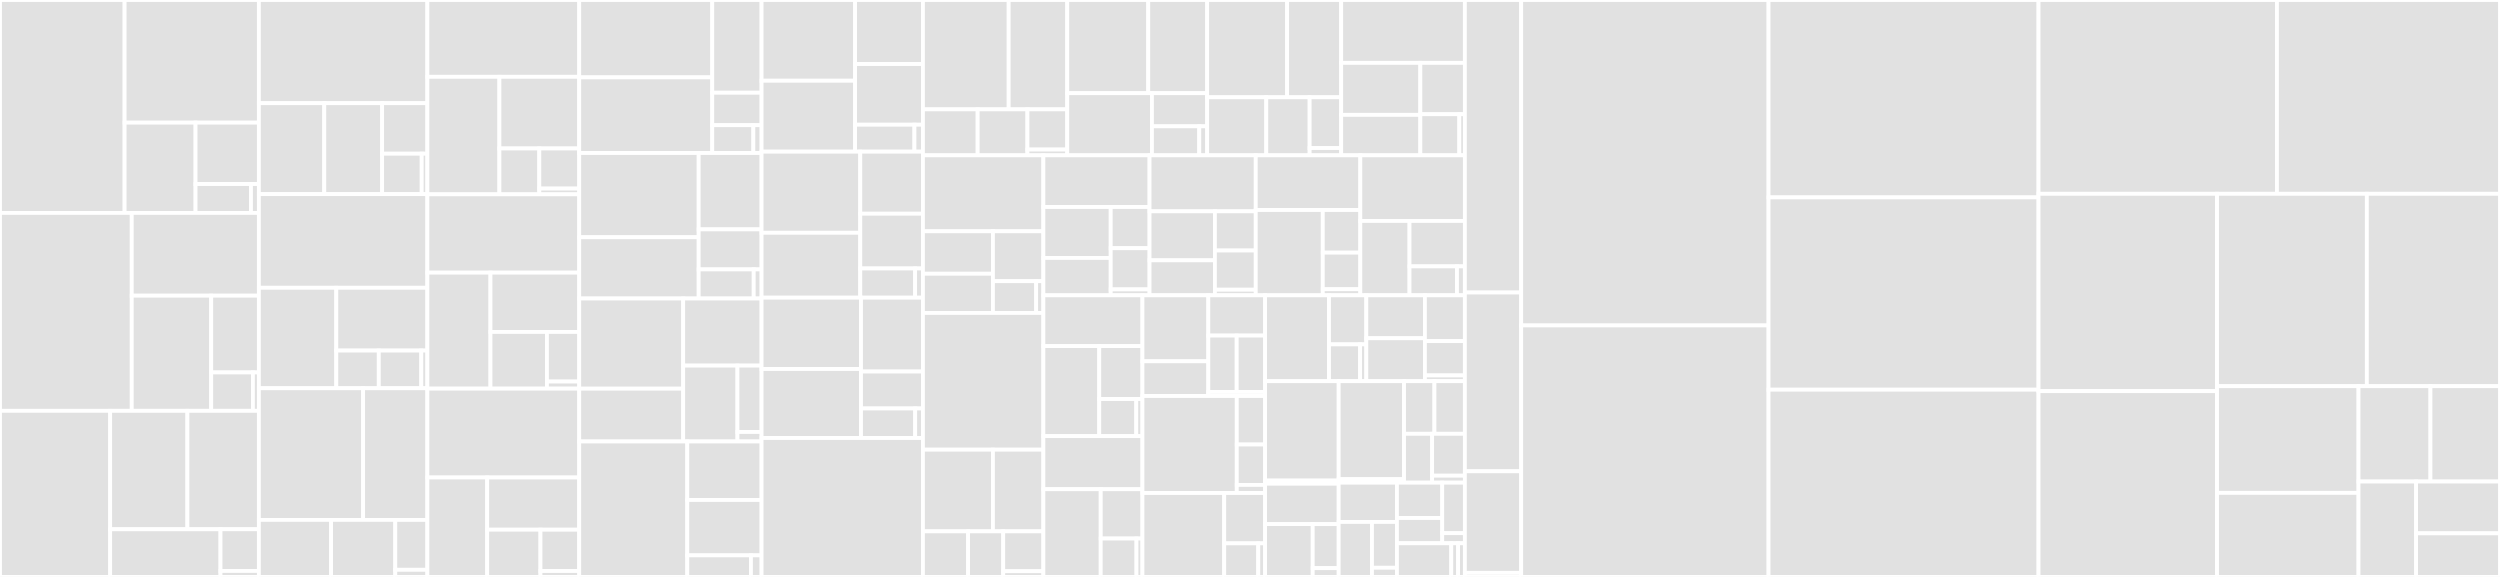 <svg baseProfile="full" width="650" height="150" viewBox="0 0 650 150" version="1.1"
xmlns="http://www.w3.org/2000/svg" xmlns:ev="http://www.w3.org/2001/xml-events"
xmlns:xlink="http://www.w3.org/1999/xlink">

<rect x="0" y="0" width="650" height="150" fill="#333333" stroke="none"/>

<style>rect.s{mask:url(#mask);}</style>
<defs>
  <pattern id="white" width="4" height="4" patternUnits="userSpaceOnUse" patternTransform="rotate(45)">
    <rect width="2" height="2" transform="translate(0,0)" fill="white"></rect>
  </pattern>
  <mask id="mask">
    <rect x="0" y="0" width="100%" height="100%" fill="url(#white)"></rect>
  </mask>
</defs>

<rect x="0" y="0" width="32.398" height="55.36" fill="#e1e1e1" stroke="white" stroke-width="1" class=" tooltipped" data-content="src/py_dss_interface/models/Solution/SolutionI.py"><title>src/py_dss_interface/models/Solution/SolutionI.py</title></rect>
<rect x="32.398" y="0" width="34.911" height="31.887" fill="#e1e1e1" stroke="white" stroke-width="1" class=" tooltipped" data-content="src/py_dss_interface/models/Solution/SolutionF.py"><title>src/py_dss_interface/models/Solution/SolutionF.py</title></rect>
<rect x="32.398" y="31.887" width="18.444" height="23.473" fill="#e1e1e1" stroke="white" stroke-width="1" class=" tooltipped" data-content="src/py_dss_interface/models/Solution/SolutionS.py"><title>src/py_dss_interface/models/Solution/SolutionS.py</title></rect>
<rect x="50.841" y="31.887" width="16.468" height="15.961" fill="#e1e1e1" stroke="white" stroke-width="1" class=" tooltipped" data-content="src/py_dss_interface/models/Solution/SolutionV.py"><title>src/py_dss_interface/models/Solution/SolutionV.py</title></rect>
<rect x="50.841" y="47.849" width="14.409" height="7.511" fill="#e1e1e1" stroke="white" stroke-width="1" class=" tooltipped" data-content="src/py_dss_interface/models/Solution/Solution.py"><title>src/py_dss_interface/models/Solution/Solution.py</title></rect>
<rect x="65.25" y="47.849" width="2.058" height="7.511" fill="#e1e1e1" stroke="white" stroke-width="1" class=" tooltipped" data-content="src/py_dss_interface/models/Solution/__init__.py"><title>src/py_dss_interface/models/Solution/__init__.py</title></rect>
<rect x="0" y="55.36" width="34.255" height="51.455" fill="#e1e1e1" stroke="white" stroke-width="1" class=" tooltipped" data-content="src/py_dss_interface/models/Loads/LoadsF.py"><title>src/py_dss_interface/models/Loads/LoadsF.py</title></rect>
<rect x="34.255" y="55.36" width="33.053" height="21.517" fill="#e1e1e1" stroke="white" stroke-width="1" class=" tooltipped" data-content="src/py_dss_interface/models/Loads/LoadsS.py"><title>src/py_dss_interface/models/Loads/LoadsS.py</title></rect>
<rect x="34.255" y="76.877" width="20.658" height="29.937" fill="#e1e1e1" stroke="white" stroke-width="1" class=" tooltipped" data-content="src/py_dss_interface/models/Loads/LoadsI.py"><title>src/py_dss_interface/models/Loads/LoadsI.py</title></rect>
<rect x="54.914" y="76.877" width="12.395" height="19.958" fill="#e1e1e1" stroke="white" stroke-width="1" class=" tooltipped" data-content="src/py_dss_interface/models/Loads/LoadsV.py"><title>src/py_dss_interface/models/Loads/LoadsV.py</title></rect>
<rect x="54.914" y="96.836" width="10.846" height="9.979" fill="#e1e1e1" stroke="white" stroke-width="1" class=" tooltipped" data-content="src/py_dss_interface/models/Loads/Loads.py"><title>src/py_dss_interface/models/Loads/Loads.py</title></rect>
<rect x="65.76" y="96.836" width="1.549" height="9.979" fill="#e1e1e1" stroke="white" stroke-width="1" class=" tooltipped" data-content="src/py_dss_interface/models/Loads/__init__.py"><title>src/py_dss_interface/models/Loads/__init__.py</title></rect>
<rect x="0" y="106.815" width="28.642" height="43.185" fill="#e1e1e1" stroke="white" stroke-width="1" class=" tooltipped" data-content="src/py_dss_interface/models/Lines/LinesF.py"><title>src/py_dss_interface/models/Lines/LinesF.py</title></rect>
<rect x="28.642" y="106.815" width="20.087" height="30.79" fill="#e1e1e1" stroke="white" stroke-width="1" class=" tooltipped" data-content="src/py_dss_interface/models/Lines/LinesS.py"><title>src/py_dss_interface/models/Lines/LinesS.py</title></rect>
<rect x="48.729" y="106.815" width="18.58" height="30.79" fill="#e1e1e1" stroke="white" stroke-width="1" class=" tooltipped" data-content="src/py_dss_interface/models/Lines/LinesV.py"><title>src/py_dss_interface/models/Lines/LinesV.py</title></rect>
<rect x="28.642" y="137.604" width="28.688" height="12.396" fill="#e1e1e1" stroke="white" stroke-width="1" class=" tooltipped" data-content="src/py_dss_interface/models/Lines/LinesI.py"><title>src/py_dss_interface/models/Lines/LinesI.py</title></rect>
<rect x="57.33" y="137.604" width="9.979" height="10.846" fill="#e1e1e1" stroke="white" stroke-width="1" class=" tooltipped" data-content="src/py_dss_interface/models/Lines/Lines.py"><title>src/py_dss_interface/models/Lines/Lines.py</title></rect>
<rect x="57.33" y="148.451" width="9.979" height="1.549" fill="#e1e1e1" stroke="white" stroke-width="1" class=" tooltipped" data-content="src/py_dss_interface/models/Lines/__init__.py"><title>src/py_dss_interface/models/Lines/__init__.py</title></rect>
<rect x="67.309" y="0" width="43.807" height="26.824" fill="#e1e1e1" stroke="white" stroke-width="1" class=" tooltipped" data-content="src/py_dss_interface/models/CapControls/CapControlsF.py"><title>src/py_dss_interface/models/CapControls/CapControlsF.py</title></rect>
<rect x="67.309" y="26.824" width="17" height="23.647" fill="#e1e1e1" stroke="white" stroke-width="1" class=" tooltipped" data-content="src/py_dss_interface/models/CapControls/CapControlsI.py"><title>src/py_dss_interface/models/CapControls/CapControlsI.py</title></rect>
<rect x="84.309" y="26.824" width="15.038" height="23.647" fill="#e1e1e1" stroke="white" stroke-width="1" class=" tooltipped" data-content="src/py_dss_interface/models/CapControls/CapControlsS.py"><title>src/py_dss_interface/models/CapControls/CapControlsS.py</title></rect>
<rect x="99.347" y="26.824" width="11.769" height="13.137" fill="#e1e1e1" stroke="white" stroke-width="1" class=" tooltipped" data-content="src/py_dss_interface/models/CapControls/CapControlsV.py"><title>src/py_dss_interface/models/CapControls/CapControlsV.py</title></rect>
<rect x="99.347" y="39.961" width="10.298" height="10.51" fill="#e1e1e1" stroke="white" stroke-width="1" class=" tooltipped" data-content="src/py_dss_interface/models/CapControls/CapControls.py"><title>src/py_dss_interface/models/CapControls/CapControls.py</title></rect>
<rect x="109.645" y="39.961" width="1.471" height="10.51" fill="#e1e1e1" stroke="white" stroke-width="1" class=" tooltipped" data-content="src/py_dss_interface/models/CapControls/__init__.py"><title>src/py_dss_interface/models/CapControls/__init__.py</title></rect>
<rect x="67.309" y="50.471" width="43.807" height="24.353" fill="#e1e1e1" stroke="white" stroke-width="1" class=" tooltipped" data-content="src/py_dss_interface/models/RegControls/RegControlsF.py"><title>src/py_dss_interface/models/RegControls/RegControlsF.py</title></rect>
<rect x="67.309" y="74.824" width="20.128" height="26.118" fill="#e1e1e1" stroke="white" stroke-width="1" class=" tooltipped" data-content="src/py_dss_interface/models/RegControls/RegControlsI.py"><title>src/py_dss_interface/models/RegControls/RegControlsI.py</title></rect>
<rect x="87.437" y="74.824" width="23.68" height="16.324" fill="#e1e1e1" stroke="white" stroke-width="1" class=" tooltipped" data-content="src/py_dss_interface/models/RegControls/RegControlsS.py"><title>src/py_dss_interface/models/RegControls/RegControlsS.py</title></rect>
<rect x="87.437" y="91.147" width="11.051" height="9.794" fill="#e1e1e1" stroke="white" stroke-width="1" class=" tooltipped" data-content="src/py_dss_interface/models/RegControls/RegControls.py"><title>src/py_dss_interface/models/RegControls/RegControls.py</title></rect>
<rect x="98.487" y="91.147" width="11.051" height="9.794" fill="#e1e1e1" stroke="white" stroke-width="1" class=" tooltipped" data-content="src/py_dss_interface/models/RegControls/RegControlsV.py"><title>src/py_dss_interface/models/RegControls/RegControlsV.py</title></rect>
<rect x="109.538" y="91.147" width="1.579" height="9.794" fill="#e1e1e1" stroke="white" stroke-width="1" class=" tooltipped" data-content="src/py_dss_interface/models/RegControls/__init__.py"><title>src/py_dss_interface/models/RegControls/__init__.py</title></rect>
<rect x="67.309" y="100.941" width="27.097" height="34.235" fill="#e1e1e1" stroke="white" stroke-width="1" class=" tooltipped" data-content="src/py_dss_interface/models/Meters/MetersI.py"><title>src/py_dss_interface/models/Meters/MetersI.py</title></rect>
<rect x="94.406" y="100.941" width="16.71" height="34.235" fill="#e1e1e1" stroke="white" stroke-width="1" class=" tooltipped" data-content="src/py_dss_interface/models/Meters/MetersV.py"><title>src/py_dss_interface/models/Meters/MetersV.py</title></rect>
<rect x="67.309" y="135.176" width="18.775" height="14.824" fill="#e1e1e1" stroke="white" stroke-width="1" class=" tooltipped" data-content="src/py_dss_interface/models/Meters/MetersF.py"><title>src/py_dss_interface/models/Meters/MetersF.py</title></rect>
<rect x="86.084" y="135.176" width="16.689" height="14.824" fill="#e1e1e1" stroke="white" stroke-width="1" class=" tooltipped" data-content="src/py_dss_interface/models/Meters/MetersS.py"><title>src/py_dss_interface/models/Meters/MetersS.py</title></rect>
<rect x="102.772" y="135.176" width="8.344" height="12.971" fill="#e1e1e1" stroke="white" stroke-width="1" class=" tooltipped" data-content="src/py_dss_interface/models/Meters/Meters.py"><title>src/py_dss_interface/models/Meters/Meters.py</title></rect>
<rect x="102.772" y="148.147" width="8.344" height="1.853" fill="#e1e1e1" stroke="white" stroke-width="1" class=" tooltipped" data-content="src/py_dss_interface/models/Meters/__init__.py"><title>src/py_dss_interface/models/Meters/__init__.py</title></rect>
<rect x="111.116" y="0" width="39.478" height="19.974" fill="#e1e1e1" stroke="white" stroke-width="1" class=" tooltipped" data-content="src/py_dss_interface/models/Circuit/CircuitV.py"><title>src/py_dss_interface/models/Circuit/CircuitV.py</title></rect>
<rect x="111.116" y="19.974" width="18.727" height="30.548" fill="#e1e1e1" stroke="white" stroke-width="1" class=" tooltipped" data-content="src/py_dss_interface/models/Circuit/CircuitI.py"><title>src/py_dss_interface/models/Circuit/CircuitI.py</title></rect>
<rect x="129.843" y="19.974" width="20.751" height="18.627" fill="#e1e1e1" stroke="white" stroke-width="1" class=" tooltipped" data-content="src/py_dss_interface/models/Circuit/CircuitS.py"><title>src/py_dss_interface/models/Circuit/CircuitS.py</title></rect>
<rect x="129.843" y="38.601" width="10.376" height="11.921" fill="#e1e1e1" stroke="white" stroke-width="1" class=" tooltipped" data-content="src/py_dss_interface/models/Circuit/CircuitF.py"><title>src/py_dss_interface/models/Circuit/CircuitF.py</title></rect>
<rect x="140.219" y="38.601" width="10.376" height="10.431" fill="#e1e1e1" stroke="white" stroke-width="1" class=" tooltipped" data-content="src/py_dss_interface/models/Circuit/Circuit.py"><title>src/py_dss_interface/models/Circuit/Circuit.py</title></rect>
<rect x="140.219" y="49.032" width="10.376" height="1.49" fill="#e1e1e1" stroke="white" stroke-width="1" class=" tooltipped" data-content="src/py_dss_interface/models/Circuit/__init__.py"><title>src/py_dss_interface/models/Circuit/__init__.py</title></rect>
<rect x="111.116" y="50.522" width="39.478" height="20.366" fill="#e1e1e1" stroke="white" stroke-width="1" class=" tooltipped" data-content="src/py_dss_interface/models/CktElement/CktElementV.py"><title>src/py_dss_interface/models/CktElement/CktElementV.py</title></rect>
<rect x="111.116" y="70.888" width="16.407" height="30.157" fill="#e1e1e1" stroke="white" stroke-width="1" class=" tooltipped" data-content="src/py_dss_interface/models/CktElement/CktElementI.py"><title>src/py_dss_interface/models/CktElement/CktElementI.py</title></rect>
<rect x="127.523" y="70.888" width="23.072" height="15.413" fill="#e1e1e1" stroke="white" stroke-width="1" class=" tooltipped" data-content="src/py_dss_interface/models/CktElement/CktElementS.py"><title>src/py_dss_interface/models/CktElement/CktElementS.py</title></rect>
<rect x="127.523" y="86.301" width="14.682" height="14.743" fill="#e1e1e1" stroke="white" stroke-width="1" class=" tooltipped" data-content="src/py_dss_interface/models/CktElement/CktElementF.py"><title>src/py_dss_interface/models/CktElement/CktElementF.py</title></rect>
<rect x="142.205" y="86.301" width="8.39" height="12.9" fill="#e1e1e1" stroke="white" stroke-width="1" class=" tooltipped" data-content="src/py_dss_interface/models/CktElement/CktElement.py"><title>src/py_dss_interface/models/CktElement/CktElement.py</title></rect>
<rect x="142.205" y="99.201" width="8.39" height="1.843" fill="#e1e1e1" stroke="white" stroke-width="1" class=" tooltipped" data-content="src/py_dss_interface/models/CktElement/__init__.py"><title>src/py_dss_interface/models/CktElement/__init__.py</title></rect>
<rect x="111.116" y="101.044" width="39.478" height="23.107" fill="#e1e1e1" stroke="white" stroke-width="1" class=" tooltipped" data-content="src/py_dss_interface/models/Transformers/TransformersF.py"><title>src/py_dss_interface/models/Transformers/TransformersF.py</title></rect>
<rect x="111.116" y="124.151" width="15.552" height="25.849" fill="#e1e1e1" stroke="white" stroke-width="1" class=" tooltipped" data-content="src/py_dss_interface/models/Transformers/TransformersI.py"><title>src/py_dss_interface/models/Transformers/TransformersI.py</title></rect>
<rect x="126.668" y="124.151" width="23.926" height="13.57" fill="#e1e1e1" stroke="white" stroke-width="1" class=" tooltipped" data-content="src/py_dss_interface/models/Transformers/TransformersS.py"><title>src/py_dss_interface/models/Transformers/TransformersS.py</title></rect>
<rect x="126.668" y="137.722" width="13.852" height="12.278" fill="#e1e1e1" stroke="white" stroke-width="1" class=" tooltipped" data-content="src/py_dss_interface/models/Transformers/TransformersV.py"><title>src/py_dss_interface/models/Transformers/TransformersV.py</title></rect>
<rect x="140.52" y="137.722" width="10.074" height="10.743" fill="#e1e1e1" stroke="white" stroke-width="1" class=" tooltipped" data-content="src/py_dss_interface/models/Transformers/Transformers.py"><title>src/py_dss_interface/models/Transformers/Transformers.py</title></rect>
<rect x="140.52" y="148.465" width="10.074" height="1.535" fill="#e1e1e1" stroke="white" stroke-width="1" class=" tooltipped" data-content="src/py_dss_interface/models/Transformers/__init__.py"><title>src/py_dss_interface/models/Transformers/__init__.py</title></rect>
<rect x="150.595" y="0" width="34.59" height="20.115" fill="#e1e1e1" stroke="white" stroke-width="1" class=" tooltipped" data-content="src/py_dss_interface/models/Bus/BusV.py"><title>src/py_dss_interface/models/Bus/BusV.py</title></rect>
<rect x="150.595" y="20.115" width="34.59" height="19.668" fill="#e1e1e1" stroke="white" stroke-width="1" class=" tooltipped" data-content="src/py_dss_interface/models/Bus/BusF.py"><title>src/py_dss_interface/models/Bus/BusF.py</title></rect>
<rect x="185.184" y="0" width="12.825" height="24.111" fill="#e1e1e1" stroke="white" stroke-width="1" class=" tooltipped" data-content="src/py_dss_interface/models/Bus/BusI.py"><title>src/py_dss_interface/models/Bus/BusI.py</title></rect>
<rect x="185.184" y="24.111" width="12.825" height="8.439" fill="#e1e1e1" stroke="white" stroke-width="1" class=" tooltipped" data-content="src/py_dss_interface/models/Bus/Bus.py"><title>src/py_dss_interface/models/Bus/Bus.py</title></rect>
<rect x="185.184" y="32.549" width="10.688" height="7.233" fill="#e1e1e1" stroke="white" stroke-width="1" class=" tooltipped" data-content="src/py_dss_interface/models/Bus/BusS.py"><title>src/py_dss_interface/models/Bus/BusS.py</title></rect>
<rect x="195.872" y="32.549" width="2.138" height="7.233" fill="#e1e1e1" stroke="white" stroke-width="1" class=" tooltipped" data-content="src/py_dss_interface/models/Bus/__init__.py"><title>src/py_dss_interface/models/Bus/__init__.py</title></rect>
<rect x="150.595" y="39.783" width="31.065" height="21.899" fill="#e1e1e1" stroke="white" stroke-width="1" class=" tooltipped" data-content="src/py_dss_interface/models/LineCodes/LineCodesF.py"><title>src/py_dss_interface/models/LineCodes/LineCodesF.py</title></rect>
<rect x="150.595" y="61.682" width="31.065" height="15.927" fill="#e1e1e1" stroke="white" stroke-width="1" class=" tooltipped" data-content="src/py_dss_interface/models/LineCodes/LineCodesV.py"><title>src/py_dss_interface/models/LineCodes/LineCodesV.py</title></rect>
<rect x="181.66" y="39.783" width="16.35" height="19.859" fill="#e1e1e1" stroke="white" stroke-width="1" class=" tooltipped" data-content="src/py_dss_interface/models/LineCodes/LineCodesI.py"><title>src/py_dss_interface/models/LineCodes/LineCodesI.py</title></rect>
<rect x="181.66" y="59.641" width="16.35" height="10.402" fill="#e1e1e1" stroke="white" stroke-width="1" class=" tooltipped" data-content="src/py_dss_interface/models/LineCodes/LineCodesS.py"><title>src/py_dss_interface/models/LineCodes/LineCodesS.py</title></rect>
<rect x="181.66" y="70.043" width="14.306" height="7.565" fill="#e1e1e1" stroke="white" stroke-width="1" class=" tooltipped" data-content="src/py_dss_interface/models/LineCodes/LineCodes.py"><title>src/py_dss_interface/models/LineCodes/LineCodes.py</title></rect>
<rect x="195.966" y="70.043" width="2.044" height="7.565" fill="#e1e1e1" stroke="white" stroke-width="1" class=" tooltipped" data-content="src/py_dss_interface/models/LineCodes/__init__.py"><title>src/py_dss_interface/models/LineCodes/__init__.py</title></rect>
<rect x="150.595" y="77.609" width="27.035" height="23.448" fill="#e1e1e1" stroke="white" stroke-width="1" class=" tooltipped" data-content="src/py_dss_interface/models/Settings/SettingsF.py"><title>src/py_dss_interface/models/Settings/SettingsF.py</title></rect>
<rect x="150.595" y="101.057" width="27.035" height="13.726" fill="#e1e1e1" stroke="white" stroke-width="1" class=" tooltipped" data-content="src/py_dss_interface/models/Settings/SettingsI.py"><title>src/py_dss_interface/models/Settings/SettingsI.py</title></rect>
<rect x="177.63" y="77.609" width="20.38" height="17.449" fill="#e1e1e1" stroke="white" stroke-width="1" class=" tooltipped" data-content="src/py_dss_interface/models/Settings/SettingsV.py"><title>src/py_dss_interface/models/Settings/SettingsV.py</title></rect>
<rect x="177.63" y="95.058" width="14.109" height="19.725" fill="#e1e1e1" stroke="white" stroke-width="1" class=" tooltipped" data-content="src/py_dss_interface/models/Settings/SettingsS.py"><title>src/py_dss_interface/models/Settings/SettingsS.py</title></rect>
<rect x="191.739" y="95.058" width="6.271" height="17.259" fill="#e1e1e1" stroke="white" stroke-width="1" class=" tooltipped" data-content="src/py_dss_interface/models/Settings/Settings.py"><title>src/py_dss_interface/models/Settings/Settings.py</title></rect>
<rect x="191.739" y="112.317" width="6.271" height="2.466" fill="#e1e1e1" stroke="white" stroke-width="1" class=" tooltipped" data-content="src/py_dss_interface/models/Settings/__init__.py"><title>src/py_dss_interface/models/Settings/__init__.py</title></rect>
<rect x="150.595" y="114.783" width="28.098" height="35.217" fill="#e1e1e1" stroke="white" stroke-width="1" class=" tooltipped" data-content="src/py_dss_interface/models/Monitors/MonitorsI.py"><title>src/py_dss_interface/models/Monitors/MonitorsI.py</title></rect>
<rect x="178.693" y="114.783" width="19.317" height="15.208" fill="#e1e1e1" stroke="white" stroke-width="1" class=" tooltipped" data-content="src/py_dss_interface/models/Monitors/MonitorsS.py"><title>src/py_dss_interface/models/Monitors/MonitorsS.py</title></rect>
<rect x="178.693" y="129.99" width="19.317" height="14.407" fill="#e1e1e1" stroke="white" stroke-width="1" class=" tooltipped" data-content="src/py_dss_interface/models/Monitors/MonitorsV.py"><title>src/py_dss_interface/models/Monitors/MonitorsV.py</title></rect>
<rect x="178.693" y="144.397" width="16.558" height="5.603" fill="#e1e1e1" stroke="white" stroke-width="1" class=" tooltipped" data-content="src/py_dss_interface/models/Monitors/Monitors.py"><title>src/py_dss_interface/models/Monitors/Monitors.py</title></rect>
<rect x="195.25" y="144.397" width="2.76" height="5.603" fill="#e1e1e1" stroke="white" stroke-width="1" class=" tooltipped" data-content="src/py_dss_interface/models/Monitors/__init__.py"><title>src/py_dss_interface/models/Monitors/__init__.py</title></rect>
<rect x="198.01" y="0" width="24.309" height="20.99" fill="#e1e1e1" stroke="white" stroke-width="1" class=" tooltipped" data-content="src/py_dss_interface/models/Sensors/SensorsV.py"><title>src/py_dss_interface/models/Sensors/SensorsV.py</title></rect>
<rect x="198.01" y="20.99" width="24.309" height="18.445" fill="#e1e1e1" stroke="white" stroke-width="1" class=" tooltipped" data-content="src/py_dss_interface/models/Sensors/SensorsI.py"><title>src/py_dss_interface/models/Sensors/SensorsI.py</title></rect>
<rect x="222.319" y="0" width="17.643" height="16.65" fill="#e1e1e1" stroke="white" stroke-width="1" class=" tooltipped" data-content="src/py_dss_interface/models/Sensors/SensorsF.py"><title>src/py_dss_interface/models/Sensors/SensorsF.py</title></rect>
<rect x="222.319" y="16.65" width="17.643" height="15.774" fill="#e1e1e1" stroke="white" stroke-width="1" class=" tooltipped" data-content="src/py_dss_interface/models/Sensors/SensorsS.py"><title>src/py_dss_interface/models/Sensors/SensorsS.py</title></rect>
<rect x="222.319" y="32.424" width="15.438" height="7.011" fill="#e1e1e1" stroke="white" stroke-width="1" class=" tooltipped" data-content="src/py_dss_interface/models/Sensors/Sensors.py"><title>src/py_dss_interface/models/Sensors/Sensors.py</title></rect>
<rect x="237.757" y="32.424" width="2.205" height="7.011" fill="#e1e1e1" stroke="white" stroke-width="1" class=" tooltipped" data-content="src/py_dss_interface/models/Sensors/__init__.py"><title>src/py_dss_interface/models/Sensors/__init__.py</title></rect>
<rect x="198.01" y="39.435" width="25.66" height="21.089" fill="#e1e1e1" stroke="white" stroke-width="1" class=" tooltipped" data-content="src/py_dss_interface/models/Fuses/FusesI.py"><title>src/py_dss_interface/models/Fuses/FusesI.py</title></rect>
<rect x="198.01" y="60.524" width="25.66" height="16.871" fill="#e1e1e1" stroke="white" stroke-width="1" class=" tooltipped" data-content="src/py_dss_interface/models/Fuses/FusesS.py"><title>src/py_dss_interface/models/Fuses/FusesS.py</title></rect>
<rect x="223.67" y="39.435" width="16.292" height="16.133" fill="#e1e1e1" stroke="white" stroke-width="1" class=" tooltipped" data-content="src/py_dss_interface/models/Fuses/FusesV.py"><title>src/py_dss_interface/models/Fuses/FusesV.py</title></rect>
<rect x="223.67" y="55.568" width="16.292" height="14.235" fill="#e1e1e1" stroke="white" stroke-width="1" class=" tooltipped" data-content="src/py_dss_interface/models/Fuses/FusesF.py"><title>src/py_dss_interface/models/Fuses/FusesF.py</title></rect>
<rect x="223.67" y="69.803" width="14.256" height="7.592" fill="#e1e1e1" stroke="white" stroke-width="1" class=" tooltipped" data-content="src/py_dss_interface/models/Fuses/Fuses.py"><title>src/py_dss_interface/models/Fuses/Fuses.py</title></rect>
<rect x="237.925" y="69.803" width="2.037" height="7.592" fill="#e1e1e1" stroke="white" stroke-width="1" class=" tooltipped" data-content="src/py_dss_interface/models/Fuses/__init__.py"><title>src/py_dss_interface/models/Fuses/__init__.py</title></rect>
<rect x="198.01" y="77.396" width="25.849" height="18.542" fill="#e1e1e1" stroke="white" stroke-width="1" class=" tooltipped" data-content="src/py_dss_interface/models/LoadShapes/LoadShapesF.py"><title>src/py_dss_interface/models/LoadShapes/LoadShapesF.py</title></rect>
<rect x="198.01" y="95.938" width="25.849" height="17.944" fill="#e1e1e1" stroke="white" stroke-width="1" class=" tooltipped" data-content="src/py_dss_interface/models/LoadShapes/LoadShapesV.py"><title>src/py_dss_interface/models/LoadShapes/LoadShapesV.py</title></rect>
<rect x="223.859" y="77.396" width="16.103" height="19.203" fill="#e1e1e1" stroke="white" stroke-width="1" class=" tooltipped" data-content="src/py_dss_interface/models/LoadShapes/LoadShapesI.py"><title>src/py_dss_interface/models/LoadShapes/LoadShapesI.py</title></rect>
<rect x="223.859" y="96.599" width="16.103" height="9.602" fill="#e1e1e1" stroke="white" stroke-width="1" class=" tooltipped" data-content="src/py_dss_interface/models/LoadShapes/LoadShapesS.py"><title>src/py_dss_interface/models/LoadShapes/LoadShapesS.py</title></rect>
<rect x="223.859" y="106.201" width="14.09" height="7.681" fill="#e1e1e1" stroke="white" stroke-width="1" class=" tooltipped" data-content="src/py_dss_interface/models/LoadShapes/LoadShapes.py"><title>src/py_dss_interface/models/LoadShapes/LoadShapes.py</title></rect>
<rect x="237.949" y="106.201" width="2.013" height="7.681" fill="#e1e1e1" stroke="white" stroke-width="1" class=" tooltipped" data-content="src/py_dss_interface/models/LoadShapes/__init__.py"><title>src/py_dss_interface/models/LoadShapes/__init__.py</title></rect>
<rect x="198.01" y="113.882" width="41.952" height="36.118" fill="#e1e1e1" stroke="white" stroke-width="1" class=" tooltipped" data-content="src/py_dss_interface/models/Bridge.py"><title>src/py_dss_interface/models/Bridge.py</title></rect>
<rect x="239.962" y="0" width="22.297" height="28.431" fill="#e1e1e1" stroke="white" stroke-width="1" class=" tooltipped" data-content="src/py_dss_interface/models/Generators/GeneratorsF.py"><title>src/py_dss_interface/models/Generators/GeneratorsF.py</title></rect>
<rect x="262.259" y="0" width="15.227" height="28.431" fill="#e1e1e1" stroke="white" stroke-width="1" class=" tooltipped" data-content="src/py_dss_interface/models/Generators/GeneratorsI.py"><title>src/py_dss_interface/models/Generators/GeneratorsI.py</title></rect>
<rect x="239.962" y="28.431" width="14.233" height="11.949" fill="#e1e1e1" stroke="white" stroke-width="1" class=" tooltipped" data-content="src/py_dss_interface/models/Generators/GeneratorsV.py"><title>src/py_dss_interface/models/Generators/GeneratorsV.py</title></rect>
<rect x="254.195" y="28.431" width="12.939" height="11.949" fill="#e1e1e1" stroke="white" stroke-width="1" class=" tooltipped" data-content="src/py_dss_interface/models/Generators/GeneratorsS.py"><title>src/py_dss_interface/models/Generators/GeneratorsS.py</title></rect>
<rect x="267.134" y="28.431" width="10.351" height="10.456" fill="#e1e1e1" stroke="white" stroke-width="1" class=" tooltipped" data-content="src/py_dss_interface/models/Generators/Generators.py"><title>src/py_dss_interface/models/Generators/Generators.py</title></rect>
<rect x="267.134" y="38.887" width="10.351" height="1.494" fill="#e1e1e1" stroke="white" stroke-width="1" class=" tooltipped" data-content="src/py_dss_interface/models/Generators/__init__.py"><title>src/py_dss_interface/models/Generators/__init__.py</title></rect>
<rect x="277.486" y="0" width="21.059" height="24.228" fill="#e1e1e1" stroke="white" stroke-width="1" class=" tooltipped" data-content="src/py_dss_interface/models/Reclosers/ReclosersI.py"><title>src/py_dss_interface/models/Reclosers/ReclosersI.py</title></rect>
<rect x="298.545" y="0" width="15.316" height="24.228" fill="#e1e1e1" stroke="white" stroke-width="1" class=" tooltipped" data-content="src/py_dss_interface/models/Reclosers/ReclosersS.py"><title>src/py_dss_interface/models/Reclosers/ReclosersS.py</title></rect>
<rect x="277.486" y="24.228" width="22.016" height="16.152" fill="#e1e1e1" stroke="white" stroke-width="1" class=" tooltipped" data-content="src/py_dss_interface/models/Reclosers/ReclosersF.py"><title>src/py_dss_interface/models/Reclosers/ReclosersF.py</title></rect>
<rect x="299.502" y="24.228" width="14.359" height="8.614" fill="#e1e1e1" stroke="white" stroke-width="1" class=" tooltipped" data-content="src/py_dss_interface/models/Reclosers/ReclosersV.py"><title>src/py_dss_interface/models/Reclosers/ReclosersV.py</title></rect>
<rect x="299.502" y="32.843" width="12.307" height="7.538" fill="#e1e1e1" stroke="white" stroke-width="1" class=" tooltipped" data-content="src/py_dss_interface/models/Reclosers/Reclosers.py"><title>src/py_dss_interface/models/Reclosers/Reclosers.py</title></rect>
<rect x="311.81" y="32.843" width="2.051" height="7.538" fill="#e1e1e1" stroke="white" stroke-width="1" class=" tooltipped" data-content="src/py_dss_interface/models/Reclosers/__init__.py"><title>src/py_dss_interface/models/Reclosers/__init__.py</title></rect>
<rect x="313.861" y="0" width="20.784" height="25.293" fill="#e1e1e1" stroke="white" stroke-width="1" class=" tooltipped" data-content="src/py_dss_interface/models/XYCurves/XYCurvesF.py"><title>src/py_dss_interface/models/XYCurves/XYCurvesF.py</title></rect>
<rect x="334.645" y="0" width="14.06" height="25.293" fill="#e1e1e1" stroke="white" stroke-width="1" class=" tooltipped" data-content="src/py_dss_interface/models/XYCurves/XYCurvesV.py"><title>src/py_dss_interface/models/XYCurves/XYCurvesV.py</title></rect>
<rect x="313.861" y="25.293" width="15.372" height="15.087" fill="#e1e1e1" stroke="white" stroke-width="1" class=" tooltipped" data-content="src/py_dss_interface/models/XYCurves/XYCurvesI.py"><title>src/py_dss_interface/models/XYCurves/XYCurvesI.py</title></rect>
<rect x="329.233" y="25.293" width="11.273" height="15.087" fill="#e1e1e1" stroke="white" stroke-width="1" class=" tooltipped" data-content="src/py_dss_interface/models/XYCurves/XYCurvesS.py"><title>src/py_dss_interface/models/XYCurves/XYCurvesS.py</title></rect>
<rect x="340.506" y="25.293" width="8.198" height="13.201" fill="#e1e1e1" stroke="white" stroke-width="1" class=" tooltipped" data-content="src/py_dss_interface/models/XYCurves/XYCurves.py"><title>src/py_dss_interface/models/XYCurves/XYCurves.py</title></rect>
<rect x="340.506" y="38.494" width="8.198" height="1.886" fill="#e1e1e1" stroke="white" stroke-width="1" class=" tooltipped" data-content="src/py_dss_interface/models/XYCurves/__init__.py"><title>src/py_dss_interface/models/XYCurves/__init__.py</title></rect>
<rect x="348.704" y="0" width="32.163" height="16.344" fill="#e1e1e1" stroke="white" stroke-width="1" class=" tooltipped" data-content="src/py_dss_interface/models/Capacitors/CapacitorsI.py"><title>src/py_dss_interface/models/Capacitors/CapacitorsI.py</title></rect>
<rect x="348.704" y="16.344" width="20.584" height="13.52" fill="#e1e1e1" stroke="white" stroke-width="1" class=" tooltipped" data-content="src/py_dss_interface/models/Capacitors/CapacitorsV.py"><title>src/py_dss_interface/models/Capacitors/CapacitorsV.py</title></rect>
<rect x="348.704" y="29.865" width="20.584" height="10.516" fill="#e1e1e1" stroke="white" stroke-width="1" class=" tooltipped" data-content="src/py_dss_interface/models/Capacitors/CapacitorsF.py"><title>src/py_dss_interface/models/Capacitors/CapacitorsF.py</title></rect>
<rect x="369.289" y="16.344" width="11.579" height="13.353" fill="#e1e1e1" stroke="white" stroke-width="1" class=" tooltipped" data-content="src/py_dss_interface/models/Capacitors/CapacitorsS.py"><title>src/py_dss_interface/models/Capacitors/CapacitorsS.py</title></rect>
<rect x="369.289" y="29.698" width="10.131" height="10.683" fill="#e1e1e1" stroke="white" stroke-width="1" class=" tooltipped" data-content="src/py_dss_interface/models/Capacitors/Capacitors.py"><title>src/py_dss_interface/models/Capacitors/Capacitors.py</title></rect>
<rect x="379.42" y="29.698" width="1.447" height="10.683" fill="#e1e1e1" stroke="white" stroke-width="1" class=" tooltipped" data-content="src/py_dss_interface/models/Capacitors/__init__.py"><title>src/py_dss_interface/models/Capacitors/__init__.py</title></rect>
<rect x="239.962" y="40.38" width="31.312" height="19.751" fill="#e1e1e1" stroke="white" stroke-width="1" class=" tooltipped" data-content="src/py_dss_interface/models/Parser/ParserS.py"><title>src/py_dss_interface/models/Parser/ParserS.py</title></rect>
<rect x="239.962" y="60.132" width="18.205" height="11.041" fill="#e1e1e1" stroke="white" stroke-width="1" class=" tooltipped" data-content="src/py_dss_interface/models/Parser/Parser.py"><title>src/py_dss_interface/models/Parser/Parser.py</title></rect>
<rect x="239.962" y="71.173" width="18.205" height="10.192" fill="#e1e1e1" stroke="white" stroke-width="1" class=" tooltipped" data-content="src/py_dss_interface/models/Parser/ParserI.py"><title>src/py_dss_interface/models/Parser/ParserI.py</title></rect>
<rect x="258.167" y="60.132" width="13.107" height="12.975" fill="#e1e1e1" stroke="white" stroke-width="1" class=" tooltipped" data-content="src/py_dss_interface/models/Parser/ParserV.py"><title>src/py_dss_interface/models/Parser/ParserV.py</title></rect>
<rect x="258.167" y="73.107" width="11.235" height="8.257" fill="#e1e1e1" stroke="white" stroke-width="1" class=" tooltipped" data-content="src/py_dss_interface/models/Parser/ParserF.py"><title>src/py_dss_interface/models/Parser/ParserF.py</title></rect>
<rect x="269.402" y="73.107" width="1.872" height="8.257" fill="#e1e1e1" stroke="white" stroke-width="1" class=" tooltipped" data-content="src/py_dss_interface/models/Parser/__init__.py"><title>src/py_dss_interface/models/Parser/__init__.py</title></rect>
<rect x="239.962" y="81.364" width="31.312" height="35.552" fill="#e1e1e1" stroke="white" stroke-width="1" class=" tooltipped" data-content="src/py_dss_interface/models/Base.py"><title>src/py_dss_interface/models/Base.py</title></rect>
<rect x="239.962" y="116.917" width="18.205" height="21.233" fill="#e1e1e1" stroke="white" stroke-width="1" class=" tooltipped" data-content="src/py_dss_interface/models/SWTControls/SWTControlsI.py"><title>src/py_dss_interface/models/SWTControls/SWTControlsI.py</title></rect>
<rect x="258.167" y="116.917" width="13.107" height="21.233" fill="#e1e1e1" stroke="white" stroke-width="1" class=" tooltipped" data-content="src/py_dss_interface/models/SWTControls/SWTControlsS.py"><title>src/py_dss_interface/models/SWTControls/SWTControlsS.py</title></rect>
<rect x="239.962" y="138.149" width="11.742" height="11.851" fill="#e1e1e1" stroke="white" stroke-width="1" class=" tooltipped" data-content="src/py_dss_interface/models/SWTControls/SWTControlsF.py"><title>src/py_dss_interface/models/SWTControls/SWTControlsF.py</title></rect>
<rect x="251.704" y="138.149" width="9.133" height="11.851" fill="#e1e1e1" stroke="white" stroke-width="1" class=" tooltipped" data-content="src/py_dss_interface/models/SWTControls/SWTControls.py"><title>src/py_dss_interface/models/SWTControls/SWTControls.py</title></rect>
<rect x="260.837" y="138.149" width="10.437" height="10.369" fill="#e1e1e1" stroke="white" stroke-width="1" class=" tooltipped" data-content="src/py_dss_interface/models/SWTControls/SWTControlsV.py"><title>src/py_dss_interface/models/SWTControls/SWTControlsV.py</title></rect>
<rect x="260.837" y="148.519" width="10.437" height="1.481" fill="#e1e1e1" stroke="white" stroke-width="1" class=" tooltipped" data-content="src/py_dss_interface/models/SWTControls/__init__.py"><title>src/py_dss_interface/models/SWTControls/__init__.py</title></rect>
<rect x="271.274" y="40.38" width="27.611" height="13.44" fill="#e1e1e1" stroke="white" stroke-width="1" class=" tooltipped" data-content="src/py_dss_interface/models/VSources/VSourcesF.py"><title>src/py_dss_interface/models/VSources/VSourcesF.py</title></rect>
<rect x="271.274" y="53.82" width="17.509" height="13.246" fill="#e1e1e1" stroke="white" stroke-width="1" class=" tooltipped" data-content="src/py_dss_interface/models/VSources/VSourcesI.py"><title>src/py_dss_interface/models/VSources/VSourcesI.py</title></rect>
<rect x="271.274" y="67.066" width="17.509" height="9.714" fill="#e1e1e1" stroke="white" stroke-width="1" class=" tooltipped" data-content="src/py_dss_interface/models/VSources/VSourcesS.py"><title>src/py_dss_interface/models/VSources/VSourcesS.py</title></rect>
<rect x="288.783" y="53.82" width="10.101" height="10.714" fill="#e1e1e1" stroke="white" stroke-width="1" class=" tooltipped" data-content="src/py_dss_interface/models/VSources/VSources.py"><title>src/py_dss_interface/models/VSources/VSources.py</title></rect>
<rect x="288.783" y="64.534" width="10.101" height="10.714" fill="#e1e1e1" stroke="white" stroke-width="1" class=" tooltipped" data-content="src/py_dss_interface/models/VSources/VSourcesV.py"><title>src/py_dss_interface/models/VSources/VSourcesV.py</title></rect>
<rect x="288.783" y="75.249" width="10.101" height="1.531" fill="#e1e1e1" stroke="white" stroke-width="1" class=" tooltipped" data-content="src/py_dss_interface/models/VSources/__init__.py"><title>src/py_dss_interface/models/VSources/__init__.py</title></rect>
<rect x="298.885" y="40.38" width="27.611" height="14.56" fill="#e1e1e1" stroke="white" stroke-width="1" class=" tooltipped" data-content="src/py_dss_interface/models/PVSystems/PVSystemsF.py"><title>src/py_dss_interface/models/PVSystems/PVSystemsF.py</title></rect>
<rect x="298.885" y="54.94" width="16.991" height="12.74" fill="#e1e1e1" stroke="white" stroke-width="1" class=" tooltipped" data-content="src/py_dss_interface/models/PVSystems/PVSystemsI.py"><title>src/py_dss_interface/models/PVSystems/PVSystemsI.py</title></rect>
<rect x="298.885" y="67.679" width="16.991" height="9.1" fill="#e1e1e1" stroke="white" stroke-width="1" class=" tooltipped" data-content="src/py_dss_interface/models/PVSystems/PVSystemsS.py"><title>src/py_dss_interface/models/PVSystems/PVSystemsS.py</title></rect>
<rect x="315.876" y="54.94" width="10.619" height="10.192" fill="#e1e1e1" stroke="white" stroke-width="1" class=" tooltipped" data-content="src/py_dss_interface/models/PVSystems/PVSystems.py"><title>src/py_dss_interface/models/PVSystems/PVSystems.py</title></rect>
<rect x="315.876" y="65.132" width="10.619" height="10.192" fill="#e1e1e1" stroke="white" stroke-width="1" class=" tooltipped" data-content="src/py_dss_interface/models/PVSystems/PVSystemsV.py"><title>src/py_dss_interface/models/PVSystems/PVSystemsV.py</title></rect>
<rect x="315.876" y="75.323" width="10.619" height="1.456" fill="#e1e1e1" stroke="white" stroke-width="1" class=" tooltipped" data-content="src/py_dss_interface/models/PVSystems/__init__.py"><title>src/py_dss_interface/models/PVSystems/__init__.py</title></rect>
<rect x="326.496" y="40.38" width="27.186" height="14.218" fill="#e1e1e1" stroke="white" stroke-width="1" class=" tooltipped" data-content="src/py_dss_interface/models/Relays/RelaysI.py"><title>src/py_dss_interface/models/Relays/RelaysI.py</title></rect>
<rect x="326.496" y="54.599" width="17.427" height="22.181" fill="#e1e1e1" stroke="white" stroke-width="1" class=" tooltipped" data-content="src/py_dss_interface/models/Relays/RelaysS.py"><title>src/py_dss_interface/models/Relays/RelaysS.py</title></rect>
<rect x="343.922" y="54.599" width="9.759" height="11.09" fill="#e1e1e1" stroke="white" stroke-width="1" class=" tooltipped" data-content="src/py_dss_interface/models/Relays/RelaysV.py"><title>src/py_dss_interface/models/Relays/RelaysV.py</title></rect>
<rect x="343.922" y="65.689" width="9.759" height="9.506" fill="#e1e1e1" stroke="white" stroke-width="1" class=" tooltipped" data-content="src/py_dss_interface/models/Relays/Relays.py"><title>src/py_dss_interface/models/Relays/Relays.py</title></rect>
<rect x="343.922" y="75.195" width="9.759" height="1.584" fill="#e1e1e1" stroke="white" stroke-width="1" class=" tooltipped" data-content="src/py_dss_interface/models/Relays/__init__.py"><title>src/py_dss_interface/models/Relays/__init__.py</title></rect>
<rect x="353.682" y="40.38" width="27.186" height="17.062" fill="#e1e1e1" stroke="white" stroke-width="1" class=" tooltipped" data-content="src/py_dss_interface/models/Topology/TopologyI.py"><title>src/py_dss_interface/models/Topology/TopologyI.py</title></rect>
<rect x="353.682" y="57.442" width="12.793" height="19.337" fill="#e1e1e1" stroke="white" stroke-width="1" class=" tooltipped" data-content="src/py_dss_interface/models/Topology/TopologyS.py"><title>src/py_dss_interface/models/Topology/TopologyS.py</title></rect>
<rect x="366.475" y="57.442" width="14.393" height="11.817" fill="#e1e1e1" stroke="white" stroke-width="1" class=" tooltipped" data-content="src/py_dss_interface/models/Topology/TopologyV.py"><title>src/py_dss_interface/models/Topology/TopologyV.py</title></rect>
<rect x="366.475" y="69.259" width="12.336" height="7.52" fill="#e1e1e1" stroke="white" stroke-width="1" class=" tooltipped" data-content="src/py_dss_interface/models/Topology/Topology.py"><title>src/py_dss_interface/models/Topology/Topology.py</title></rect>
<rect x="378.811" y="69.259" width="2.056" height="7.52" fill="#e1e1e1" stroke="white" stroke-width="1" class=" tooltipped" data-content="src/py_dss_interface/models/Topology/__init__.py"><title>src/py_dss_interface/models/Topology/__init__.py</title></rect>
<rect x="271.274" y="76.779" width="25.762" height="13.204" fill="#e1e1e1" stroke="white" stroke-width="1" class=" tooltipped" data-content="src/py_dss_interface/models/PDElements/PDElementsF.py"><title>src/py_dss_interface/models/PDElements/PDElementsF.py</title></rect>
<rect x="271.274" y="89.983" width="14.532" height="23.407" fill="#e1e1e1" stroke="white" stroke-width="1" class=" tooltipped" data-content="src/py_dss_interface/models/PDElements/PDElementsI.py"><title>src/py_dss_interface/models/PDElements/PDElementsI.py</title></rect>
<rect x="285.807" y="89.983" width="11.229" height="13.769" fill="#e1e1e1" stroke="white" stroke-width="1" class=" tooltipped" data-content="src/py_dss_interface/models/PDElements/PDElementsS.py"><title>src/py_dss_interface/models/PDElements/PDElementsS.py</title></rect>
<rect x="285.807" y="103.752" width="9.625" height="9.638" fill="#e1e1e1" stroke="white" stroke-width="1" class=" tooltipped" data-content="src/py_dss_interface/models/PDElements/PDElements.py"><title>src/py_dss_interface/models/PDElements/PDElements.py</title></rect>
<rect x="295.432" y="103.752" width="1.604" height="9.638" fill="#e1e1e1" stroke="white" stroke-width="1" class=" tooltipped" data-content="src/py_dss_interface/models/PDElements/__init__.py"><title>src/py_dss_interface/models/PDElements/__init__.py</title></rect>
<rect x="271.274" y="113.39" width="25.762" height="13.804" fill="#e1e1e1" stroke="white" stroke-width="1" class=" tooltipped" data-content="src/py_dss_interface/models/DSSInterface/DSSInterfaceS.py"><title>src/py_dss_interface/models/DSSInterface/DSSInterfaceS.py</title></rect>
<rect x="271.274" y="127.194" width="14.915" height="22.806" fill="#e1e1e1" stroke="white" stroke-width="1" class=" tooltipped" data-content="src/py_dss_interface/models/DSSInterface/DSSInterfaceI.py"><title>src/py_dss_interface/models/DSSInterface/DSSInterfaceI.py</title></rect>
<rect x="286.189" y="127.194" width="10.847" height="12.829" fill="#e1e1e1" stroke="white" stroke-width="1" class=" tooltipped" data-content="src/py_dss_interface/models/DSSInterface/DSSInterfaceV.py"><title>src/py_dss_interface/models/DSSInterface/DSSInterfaceV.py</title></rect>
<rect x="286.189" y="140.022" width="9.297" height="9.978" fill="#e1e1e1" stroke="white" stroke-width="1" class=" tooltipped" data-content="src/py_dss_interface/models/DSSInterface/DSSInterface.py"><title>src/py_dss_interface/models/DSSInterface/DSSInterface.py</title></rect>
<rect x="295.486" y="140.022" width="1.55" height="9.978" fill="#e1e1e1" stroke="white" stroke-width="1" class=" tooltipped" data-content="src/py_dss_interface/models/DSSInterface/__init__.py"><title>src/py_dss_interface/models/DSSInterface/__init__.py</title></rect>
<rect x="297.036" y="76.779" width="17.124" height="17.156" fill="#e1e1e1" stroke="white" stroke-width="1" class=" tooltipped" data-content="src/py_dss_interface/models/ISources/ISourcesF.py"><title>src/py_dss_interface/models/ISources/ISourcesF.py</title></rect>
<rect x="297.036" y="93.935" width="17.124" height="9.029" fill="#e1e1e1" stroke="white" stroke-width="1" class=" tooltipped" data-content="src/py_dss_interface/models/ISources/ISourcesI.py"><title>src/py_dss_interface/models/ISources/ISourcesI.py</title></rect>
<rect x="314.16" y="76.779" width="14.762" height="10.474" fill="#e1e1e1" stroke="white" stroke-width="1" class=" tooltipped" data-content="src/py_dss_interface/models/ISources/ISourcesS.py"><title>src/py_dss_interface/models/ISources/ISourcesS.py</title></rect>
<rect x="314.16" y="87.253" width="7.381" height="14.664" fill="#e1e1e1" stroke="white" stroke-width="1" class=" tooltipped" data-content="src/py_dss_interface/models/ISources/ISources.py"><title>src/py_dss_interface/models/ISources/ISources.py</title></rect>
<rect x="321.541" y="87.253" width="7.381" height="14.664" fill="#e1e1e1" stroke="white" stroke-width="1" class=" tooltipped" data-content="src/py_dss_interface/models/ISources/ISourcesV.py"><title>src/py_dss_interface/models/ISources/ISourcesV.py</title></rect>
<rect x="314.16" y="101.917" width="14.762" height="1.047" fill="#e1e1e1" stroke="white" stroke-width="1" class=" tooltipped" data-content="src/py_dss_interface/models/ISources/__init__.py"><title>src/py_dss_interface/models/ISources/__init__.py</title></rect>
<rect x="297.036" y="102.964" width="24.527" height="25.215" fill="#e1e1e1" stroke="white" stroke-width="1" class=" tooltipped" data-content="src/py_dss_interface/models/CtrlQueue/CtrlQueueI.py"><title>src/py_dss_interface/models/CtrlQueue/CtrlQueueI.py</title></rect>
<rect x="321.563" y="102.964" width="7.358" height="12.608" fill="#e1e1e1" stroke="white" stroke-width="1" class=" tooltipped" data-content="src/py_dss_interface/models/CtrlQueue/CtrlQueueV.py"><title>src/py_dss_interface/models/CtrlQueue/CtrlQueueV.py</title></rect>
<rect x="321.563" y="115.572" width="7.358" height="10.506" fill="#e1e1e1" stroke="white" stroke-width="1" class=" tooltipped" data-content="src/py_dss_interface/models/CtrlQueue/CtrlQueue.py"><title>src/py_dss_interface/models/CtrlQueue/CtrlQueue.py</title></rect>
<rect x="321.563" y="126.078" width="7.358" height="2.101" fill="#e1e1e1" stroke="white" stroke-width="1" class=" tooltipped" data-content="src/py_dss_interface/models/CtrlQueue/__init__.py"><title>src/py_dss_interface/models/CtrlQueue/__init__.py</title></rect>
<rect x="297.036" y="128.179" width="21.257" height="21.821" fill="#e1e1e1" stroke="white" stroke-width="1" class=" tooltipped" data-content="src/py_dss_interface/models/Parallel/ParallelI.py"><title>src/py_dss_interface/models/Parallel/ParallelI.py</title></rect>
<rect x="318.293" y="128.179" width="10.628" height="13.092" fill="#e1e1e1" stroke="white" stroke-width="1" class=" tooltipped" data-content="src/py_dss_interface/models/Parallel/ParallelV.py"><title>src/py_dss_interface/models/Parallel/ParallelV.py</title></rect>
<rect x="318.293" y="141.272" width="8.857" height="8.728" fill="#e1e1e1" stroke="white" stroke-width="1" class=" tooltipped" data-content="src/py_dss_interface/models/Parallel/Parallel.py"><title>src/py_dss_interface/models/Parallel/Parallel.py</title></rect>
<rect x="327.15" y="141.272" width="1.771" height="8.728" fill="#e1e1e1" stroke="white" stroke-width="1" class=" tooltipped" data-content="src/py_dss_interface/models/Parallel/__init__.py"><title>src/py_dss_interface/models/Parallel/__init__.py</title></rect>
<rect x="328.922" y="76.779" width="16.623" height="22.323" fill="#e1e1e1" stroke="white" stroke-width="1" class=" tooltipped" data-content="src/py_dss_interface/models/DSSExecutive/DSSExecutiveS.py"><title>src/py_dss_interface/models/DSSExecutive/DSSExecutiveS.py</title></rect>
<rect x="345.544" y="76.779" width="9.697" height="12.756" fill="#e1e1e1" stroke="white" stroke-width="1" class=" tooltipped" data-content="src/py_dss_interface/models/DSSExecutive/DSSExecutiveI.py"><title>src/py_dss_interface/models/DSSExecutive/DSSExecutiveI.py</title></rect>
<rect x="345.544" y="89.535" width="8.08" height="9.567" fill="#e1e1e1" stroke="white" stroke-width="1" class=" tooltipped" data-content="src/py_dss_interface/models/DSSExecutive/DSSExecutive.py"><title>src/py_dss_interface/models/DSSExecutive/DSSExecutive.py</title></rect>
<rect x="353.625" y="89.535" width="1.616" height="9.567" fill="#e1e1e1" stroke="white" stroke-width="1" class=" tooltipped" data-content="src/py_dss_interface/models/DSSExecutive/__init__.py"><title>src/py_dss_interface/models/DSSExecutive/__init__.py</title></rect>
<rect x="355.241" y="76.779" width="15.237" height="11.162" fill="#e1e1e1" stroke="white" stroke-width="1" class=" tooltipped" data-content="src/py_dss_interface/models/ActiveClass/ActiveClassI.py"><title>src/py_dss_interface/models/ActiveClass/ActiveClassI.py</title></rect>
<rect x="355.241" y="87.941" width="15.237" height="11.162" fill="#e1e1e1" stroke="white" stroke-width="1" class=" tooltipped" data-content="src/py_dss_interface/models/ActiveClass/ActiveClassS.py"><title>src/py_dss_interface/models/ActiveClass/ActiveClassS.py</title></rect>
<rect x="370.478" y="76.779" width="10.389" height="11.906" fill="#e1e1e1" stroke="white" stroke-width="1" class=" tooltipped" data-content="src/py_dss_interface/models/ActiveClass/ActiveClassV.py"><title>src/py_dss_interface/models/ActiveClass/ActiveClassV.py</title></rect>
<rect x="370.478" y="88.685" width="10.389" height="8.929" fill="#e1e1e1" stroke="white" stroke-width="1" class=" tooltipped" data-content="src/py_dss_interface/models/ActiveClass/ActiveClass.py"><title>src/py_dss_interface/models/ActiveClass/ActiveClass.py</title></rect>
<rect x="370.478" y="97.614" width="10.389" height="1.488" fill="#e1e1e1" stroke="white" stroke-width="1" class=" tooltipped" data-content="src/py_dss_interface/models/ActiveClass/__init__.py"><title>src/py_dss_interface/models/ActiveClass/__init__.py</title></rect>
<rect x="328.922" y="99.103" width="19.138" height="25.853" fill="#e1e1e1" stroke="white" stroke-width="1" class=" tooltipped" data-content="src/py_dss_interface/models/Example/ExampleBase.py"><title>src/py_dss_interface/models/Example/ExampleBase.py</title></rect>
<rect x="328.922" y="124.955" width="19.138" height="0.808" fill="#e1e1e1" stroke="white" stroke-width="1" class=" tooltipped" data-content="src/py_dss_interface/models/Example/__init__.py"><title>src/py_dss_interface/models/Example/__init__.py</title></rect>
<rect x="328.922" y="125.763" width="19.138" height="10.503" fill="#e1e1e1" stroke="white" stroke-width="1" class=" tooltipped" data-content="src/py_dss_interface/models/CMathLib/CMathLibV.py"><title>src/py_dss_interface/models/CMathLib/CMathLibV.py</title></rect>
<rect x="328.922" y="136.266" width="12.383" height="13.734" fill="#e1e1e1" stroke="white" stroke-width="1" class=" tooltipped" data-content="src/py_dss_interface/models/CMathLib/CMathLibF.py"><title>src/py_dss_interface/models/CMathLib/CMathLibF.py</title></rect>
<rect x="341.305" y="136.266" width="6.755" height="11.445" fill="#e1e1e1" stroke="white" stroke-width="1" class=" tooltipped" data-content="src/py_dss_interface/models/CMathLib/CMathLib.py"><title>src/py_dss_interface/models/CMathLib/CMathLib.py</title></rect>
<rect x="341.305" y="147.711" width="6.755" height="2.289" fill="#e1e1e1" stroke="white" stroke-width="1" class=" tooltipped" data-content="src/py_dss_interface/models/CMathLib/__init__.py"><title>src/py_dss_interface/models/CMathLib/__init__.py</title></rect>
<rect x="348.059" y="99.103" width="16.99" height="25.481" fill="#e1e1e1" stroke="white" stroke-width="1" class=" tooltipped" data-content="src/py_dss_interface/models/DSSProperties/DSSProperties.py"><title>src/py_dss_interface/models/DSSProperties/DSSProperties.py</title></rect>
<rect x="348.059" y="124.584" width="16.99" height="0.91" fill="#e1e1e1" stroke="white" stroke-width="1" class=" tooltipped" data-content="src/py_dss_interface/models/DSSProperties/__init__.py"><title>src/py_dss_interface/models/DSSProperties/__init__.py</title></rect>
<rect x="365.049" y="99.103" width="7.909" height="13.684" fill="#e1e1e1" stroke="white" stroke-width="1" class=" tooltipped" data-content="src/py_dss_interface/models/DSSElement/DSSElementS.py"><title>src/py_dss_interface/models/DSSElement/DSSElementS.py</title></rect>
<rect x="372.958" y="99.103" width="7.909" height="13.684" fill="#e1e1e1" stroke="white" stroke-width="1" class=" tooltipped" data-content="src/py_dss_interface/models/DSSElement/DSSElementV.py"><title>src/py_dss_interface/models/DSSElement/DSSElementV.py</title></rect>
<rect x="365.049" y="112.787" width="7.301" height="12.707" fill="#e1e1e1" stroke="white" stroke-width="1" class=" tooltipped" data-content="src/py_dss_interface/models/DSSElement/DSSElement.py"><title>src/py_dss_interface/models/DSSElement/DSSElement.py</title></rect>
<rect x="372.35" y="112.787" width="8.517" height="10.892" fill="#e1e1e1" stroke="white" stroke-width="1" class=" tooltipped" data-content="src/py_dss_interface/models/DSSElement/DSSElementI.py"><title>src/py_dss_interface/models/DSSElement/DSSElementI.py</title></rect>
<rect x="372.35" y="123.679" width="8.517" height="1.815" fill="#e1e1e1" stroke="white" stroke-width="1" class=" tooltipped" data-content="src/py_dss_interface/models/DSSElement/__init__.py"><title>src/py_dss_interface/models/DSSElement/__init__.py</title></rect>
<rect x="348.059" y="125.494" width="15.142" height="10.211" fill="#e1e1e1" stroke="white" stroke-width="1" class=" tooltipped" data-content="src/py_dss_interface/models/DSSProgress/DSSProgressI.py"><title>src/py_dss_interface/models/DSSProgress/DSSProgressI.py</title></rect>
<rect x="348.059" y="135.705" width="8.653" height="14.295" fill="#e1e1e1" stroke="white" stroke-width="1" class=" tooltipped" data-content="src/py_dss_interface/models/DSSProgress/DSSProgressS.py"><title>src/py_dss_interface/models/DSSProgress/DSSProgressS.py</title></rect>
<rect x="356.712" y="135.705" width="6.489" height="11.913" fill="#e1e1e1" stroke="white" stroke-width="1" class=" tooltipped" data-content="src/py_dss_interface/models/DSSProgress/DSSProgress.py"><title>src/py_dss_interface/models/DSSProgress/DSSProgress.py</title></rect>
<rect x="356.712" y="147.617" width="6.489" height="2.383" fill="#e1e1e1" stroke="white" stroke-width="1" class=" tooltipped" data-content="src/py_dss_interface/models/DSSProgress/__init__.py"><title>src/py_dss_interface/models/DSSProgress/__init__.py</title></rect>
<rect x="363.202" y="125.494" width="11.777" height="9.19" fill="#e1e1e1" stroke="white" stroke-width="1" class=" tooltipped" data-content="src/py_dss_interface/models/ErrorInterface/ErrorDesc.py"><title>src/py_dss_interface/models/ErrorInterface/ErrorDesc.py</title></rect>
<rect x="363.202" y="134.684" width="11.777" height="6.564" fill="#e1e1e1" stroke="white" stroke-width="1" class=" tooltipped" data-content="src/py_dss_interface/models/ErrorInterface/ErrorCode.py"><title>src/py_dss_interface/models/ErrorInterface/ErrorCode.py</title></rect>
<rect x="374.979" y="125.494" width="5.889" height="13.128" fill="#e1e1e1" stroke="white" stroke-width="1" class=" tooltipped" data-content="src/py_dss_interface/models/ErrorInterface/ErrorInterface.py"><title>src/py_dss_interface/models/ErrorInterface/ErrorInterface.py</title></rect>
<rect x="374.979" y="138.622" width="5.889" height="2.626" fill="#e1e1e1" stroke="white" stroke-width="1" class=" tooltipped" data-content="src/py_dss_interface/models/ErrorInterface/__init__.py"><title>src/py_dss_interface/models/ErrorInterface/__init__.py</title></rect>
<rect x="363.202" y="141.248" width="14.133" height="8.752" fill="#e1e1e1" stroke="white" stroke-width="1" class=" tooltipped" data-content="src/py_dss_interface/models/Text/Text.py"><title>src/py_dss_interface/models/Text/Text.py</title></rect>
<rect x="377.334" y="141.248" width="1.767" height="8.752" fill="#e1e1e1" stroke="white" stroke-width="1" class=" tooltipped" data-content="src/py_dss_interface/models/Text/__init__.py"><title>src/py_dss_interface/models/Text/__init__.py</title></rect>
<rect x="379.101" y="141.248" width="1.767" height="8.752" fill="#e1e1e1" stroke="white" stroke-width="1" class=" tooltipped" data-content="src/py_dss_interface/models/__init__.py"><title>src/py_dss_interface/models/__init__.py</title></rect>
<rect x="380.867" y="0" width="14.637" height="76.056" fill="#e1e1e1" stroke="white" stroke-width="1" class=" tooltipped" data-content="src/py_dss_interface/DSS.py"><title>src/py_dss_interface/DSS.py</title></rect>
<rect x="380.867" y="76.056" width="14.637" height="46.479" fill="#e1e1e1" stroke="white" stroke-width="1" class=" tooltipped" data-content="src/py_dss_interface/__init__.py"><title>src/py_dss_interface/__init__.py</title></rect>
<rect x="380.867" y="122.535" width="14.637" height="26.408" fill="#e1e1e1" stroke="white" stroke-width="1" class=" tooltipped" data-content="src/py_dss_interface/utils/System.py"><title>src/py_dss_interface/utils/System.py</title></rect>
<rect x="380.867" y="148.944" width="14.637" height="1.056" fill="#e1e1e1" stroke="white" stroke-width="1" class=" tooltipped" data-content="src/py_dss_interface/utils/__init__.py"><title>src/py_dss_interface/utils/__init__.py</title></rect>
<rect x="395.504" y="0" width="64.32" height="84.615" fill="#e1e1e1" stroke="white" stroke-width="1" class=" tooltipped" data-content="tests/py_dss_interface/test_load.py"><title>tests/py_dss_interface/test_load.py</title></rect>
<rect x="395.504" y="84.615" width="64.32" height="65.385" fill="#e1e1e1" stroke="white" stroke-width="1" class=" tooltipped" data-content="tests/py_dss_interface/test_lines.py"><title>tests/py_dss_interface/test_lines.py</title></rect>
<rect x="459.824" y="0" width="70.195" height="51.322" fill="#e1e1e1" stroke="white" stroke-width="1" class=" tooltipped" data-content="tests/py_dss_interface/test_cktelement.py"><title>tests/py_dss_interface/test_cktelement.py</title></rect>
<rect x="459.824" y="51.322" width="70.195" height="50" fill="#e1e1e1" stroke="white" stroke-width="1" class=" tooltipped" data-content="tests/py_dss_interface/test_circuit.py"><title>tests/py_dss_interface/test_circuit.py</title></rect>
<rect x="459.824" y="101.322" width="70.195" height="48.678" fill="#e1e1e1" stroke="white" stroke-width="1" class=" tooltipped" data-content="tests/py_dss_interface/test_bus.py"><title>tests/py_dss_interface/test_bus.py</title></rect>
<rect x="530.019" y="0" width="61.985" height="50.387" fill="#e1e1e1" stroke="white" stroke-width="1" class=" tooltipped" data-content="tests/py_dss_interface/test_linecodes.py"><title>tests/py_dss_interface/test_linecodes.py</title></rect>
<rect x="592.004" y="0" width="57.996" height="50.387" fill="#e1e1e1" stroke="white" stroke-width="1" class=" tooltipped" data-content="tests/py_dss_interface/test_meters.py"><title>tests/py_dss_interface/test_meters.py</title></rect>
<rect x="530.019" y="50.387" width="46.409" height="51.306" fill="#e1e1e1" stroke="white" stroke-width="1" class=" tooltipped" data-content="tests/py_dss_interface/test_loadshapes.py"><title>tests/py_dss_interface/test_loadshapes.py</title></rect>
<rect x="530.019" y="101.692" width="46.409" height="48.308" fill="#e1e1e1" stroke="white" stroke-width="1" class=" tooltipped" data-content="tests/py_dss_interface/test_generators.py"><title>tests/py_dss_interface/test_generators.py</title></rect>
<rect x="576.428" y="50.387" width="38.95" height="50.017" fill="#e1e1e1" stroke="white" stroke-width="1" class=" tooltipped" data-content="tests/py_dss_interface/test_capacitors.py"><title>tests/py_dss_interface/test_capacitors.py</title></rect>
<rect x="615.378" y="50.387" width="34.622" height="50.017" fill="#e1e1e1" stroke="white" stroke-width="1" class=" tooltipped" data-content="tests/py_dss_interface/test_fuses.py"><title>tests/py_dss_interface/test_fuses.py</title></rect>
<rect x="576.428" y="100.403" width="36.786" height="27.74" fill="#e1e1e1" stroke="white" stroke-width="1" class=" tooltipped" data-content="tests/py_dss_interface/test_ctrlqueue.py"><title>tests/py_dss_interface/test_ctrlqueue.py</title></rect>
<rect x="576.428" y="128.144" width="36.786" height="21.856" fill="#e1e1e1" stroke="white" stroke-width="1" class=" tooltipped" data-content="tests/py_dss_interface/test_isources.py"><title>tests/py_dss_interface/test_isources.py</title></rect>
<rect x="613.214" y="100.403" width="18.705" height="24.798" fill="#e1e1e1" stroke="white" stroke-width="1" class=" tooltipped" data-content="tests/py_dss_interface/Case.py"><title>tests/py_dss_interface/Case.py</title></rect>
<rect x="631.919" y="100.403" width="18.081" height="24.798" fill="#e1e1e1" stroke="white" stroke-width="1" class=" tooltipped" data-content="tests/py_dss_interface/test_DSS.py"><title>tests/py_dss_interface/test_DSS.py</title></rect>
<rect x="613.214" y="125.202" width="14.964" height="24.798" fill="#e1e1e1" stroke="white" stroke-width="1" class=" tooltipped" data-content="tests/py_dss_interface/test_dssproperties.py"><title>tests/py_dss_interface/test_dssproperties.py</title></rect>
<rect x="628.178" y="125.202" width="21.822" height="13.462" fill="#e1e1e1" stroke="white" stroke-width="1" class=" tooltipped" data-content="tests/py_dss_interface/test_dsselement.py"><title>tests/py_dss_interface/test_dsselement.py</title></rect>
<rect x="628.178" y="138.664" width="21.822" height="11.336" fill="#e1e1e1" stroke="white" stroke-width="1" class=" tooltipped" data-content="tests/py_dss_interface/conftest.py"><title>tests/py_dss_interface/conftest.py</title></rect>
</svg>
